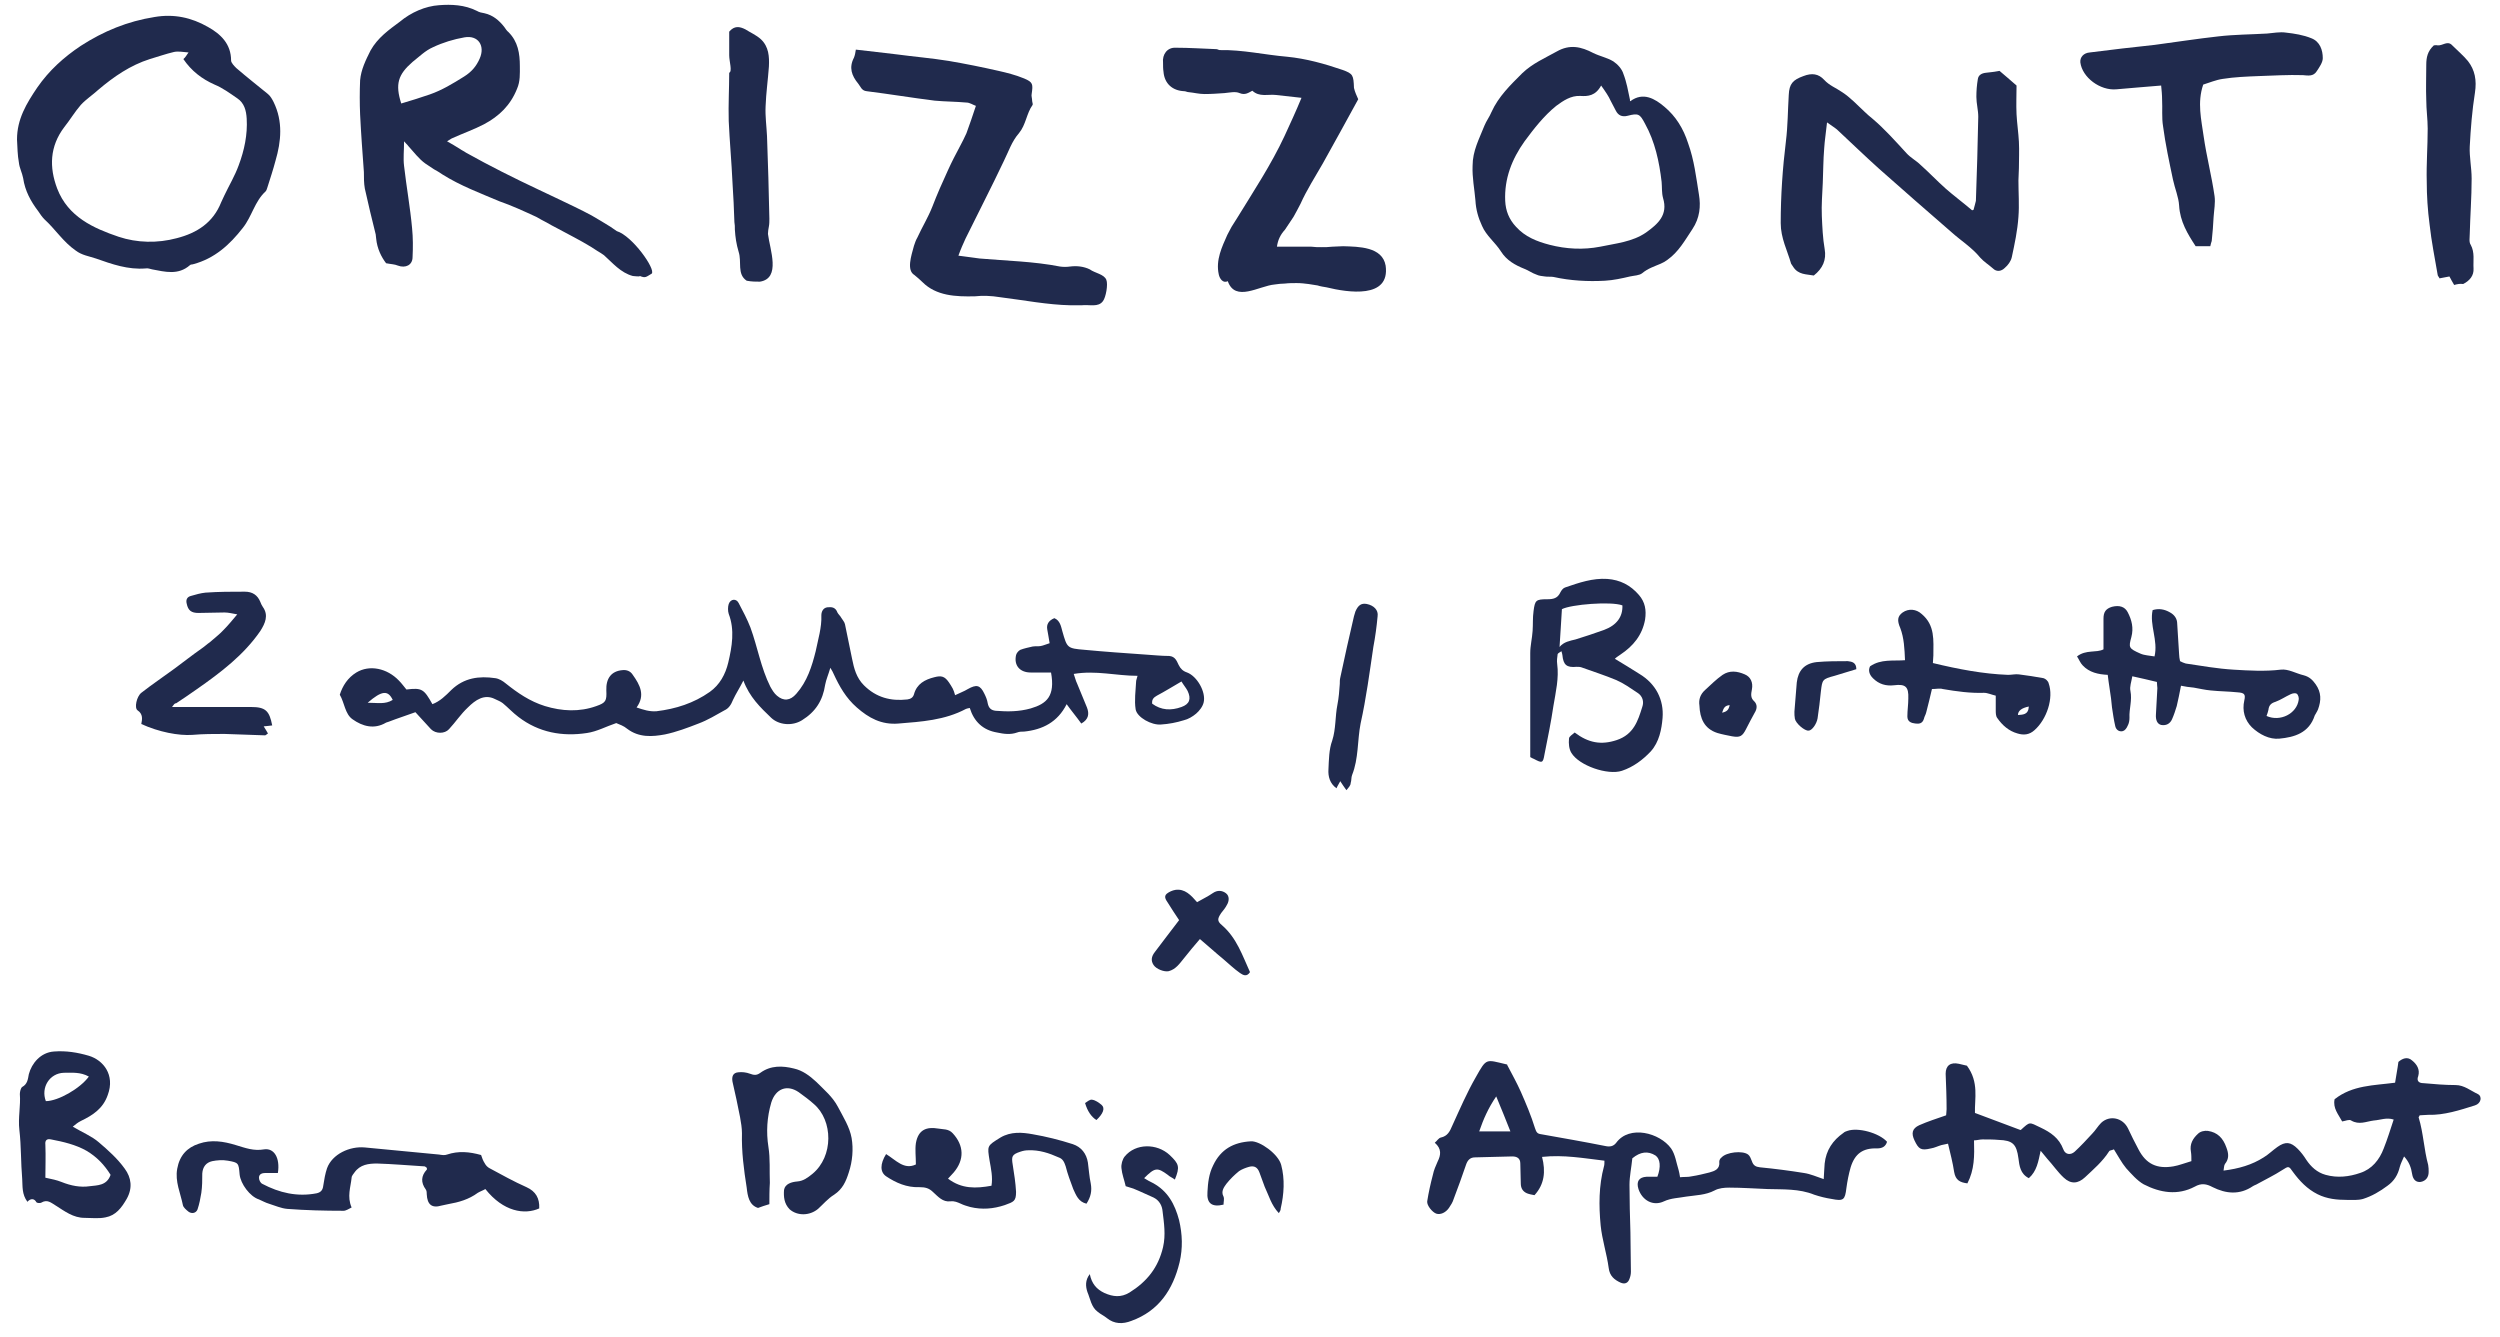 <?xml version="1.0" encoding="utf-8"?>
<!-- Generator: Adobe Illustrator 25.4.0, SVG Export Plug-In . SVG Version: 6.00 Build 0)  -->
<svg version="1.1" id="Layer_1" xmlns="http://www.w3.org/2000/svg" xmlns:xlink="http://www.w3.org/1999/xlink" x="0px" y="0px"
	 viewBox="0 0 529 283" style="enable-background:new 0 0 529 283;" xml:space="preserve">
<style type="text/css">
	.st0{fill:#202A4D;}
</style>
<g>
	<path class="st0" d="M87.9,150.7c-1.9,0.7-3.8,1.3-5.6,2c-0.2,0.1-0.4,0.1-0.6,0.2c-2.5,1.5-5,0.8-7.1-0.7
		c-1.6-1.1-1.7-3.5-2.7-5.2c0.6-1.9,1.7-3.6,3.5-4.7c2.8-1.7,6.5-0.9,9,1.7c0.6,0.6,1.1,1.3,1.6,1.9c3.3-0.4,3.7-0.1,5.5,3.1
		c1.6-0.6,2.8-1.8,4-3c2.7-2.6,5.9-3,9.3-2.5c0.8,0.1,1.6,0.6,2.2,1.1c2.5,2,5.1,3.8,8.3,4.8c3.6,1.1,7.3,1.3,10.9,0
		c2-0.7,2.2-1.1,2.1-3.3c-0.1-2.6,1.1-4.1,3.4-4.3c0.9-0.1,1.7,0.2,2.2,1c1.5,2.1,2.7,4.3,0.8,6.9c1.5,0.5,2.7,0.9,4.2,0.8
		c4.1-0.5,7.9-1.7,11.3-4.1c2.1-1.5,3.3-3.7,3.9-6.2c0.8-3.4,1.4-6.9,0.1-10.3c-0.2-0.6-0.2-1.5,0-2.1c0.4-1.1,1.6-1.2,2.1-0.2
		c0.9,1.7,1.8,3.4,2.5,5.2c1.5,4.1,2.2,8.5,4.2,12.5c0.4,0.7,0.8,1.4,1.4,1.9c1.4,1.2,2.8,1.1,4.1-0.4c2.3-2.6,3.3-5.8,4.1-9
		c0.5-2.5,1.3-5,1.2-7.6c0-0.8,0.4-1.6,1.3-1.7c0.9-0.1,1.7,0,2.1,1.1c0.2,0.4,0.6,0.7,0.8,1.1c0.3,0.5,0.7,0.9,0.8,1.4
		c0.5,2.4,1,4.9,1.5,7.3c0.4,2,0.9,4,2.5,5.6c2.6,2.6,5.7,3.4,9.2,3c0.7-0.1,1.2-0.4,1.4-1.1c0.6-2.2,2.3-3.1,4.3-3.6
		c1.5-0.4,2.2-0.2,3.1,1.1c0.3,0.4,0.5,0.8,0.8,1.3c0.2,0.4,0.3,0.7,0.5,1.4c1-0.5,1.9-0.8,2.7-1.3c1.8-1,2.6-0.9,3.5,1
		c0.3,0.6,0.6,1.3,0.7,2c0.2,1,0.7,1.5,1.7,1.6c2.5,0.2,4.9,0.2,7.4-0.5c3.4-1,5.2-2.6,4.3-7.6c-1.4,0-2.9,0-4.3,0
		c-2.3,0-3.6-1.5-3.1-3.7c0.1-0.4,0.5-0.9,0.9-1.1c0.8-0.3,1.7-0.5,2.6-0.7c0.6-0.1,1.1,0,1.7-0.1c0.6-0.1,1.2-0.4,1.9-0.6
		c-0.2-1-0.3-2-0.5-2.9c-0.2-1.1,0.3-1.9,1.5-2.4c1.2,0.5,1.4,1.7,1.7,2.8c1,3.5,1,3.6,4.7,3.9c4.2,0.4,8.5,0.7,12.8,1
		c1.7,0.1,3.4,0.3,5.1,0.3c1.3,0.1,1.6,1.1,2,1.9c0.4,0.8,0.9,1.3,1.8,1.6c2.1,0.8,4,4.1,3.5,6.3c-0.2,0.9-0.9,1.8-1.6,2.4
		c-0.7,0.6-1.7,1.2-2.6,1.4c-1.6,0.5-3.2,0.8-4.8,0.9c-2,0.2-5.1-1.5-5.4-3.2c-0.3-1.9,0-3.9,0.1-5.9c0-0.3,0.2-0.7,0.3-1.2
		c-4.5,0-8.8-1.2-13.5-0.4c0.3,0.8,0.4,1.4,0.7,2c0.7,1.7,1.4,3.4,2.1,5.1c0.5,1.3,0.4,2.5-1.2,3.4c-1-1.4-2.1-2.7-3.1-4.1
		c-1.9,3.8-5.1,5.4-9,5.8c-0.5,0-1,0-1.5,0.2c-1.4,0.5-2.8,0.3-4.2,0c-3-0.5-4.9-2.3-5.8-5.2c-0.4,0.1-0.6,0.1-0.8,0.2
		c-4.5,2.4-9.4,2.7-14.3,3.1c-3.6,0.3-6.3-1.2-8.8-3.4c-2.3-2-3.7-4.5-4.9-7.1c-0.1-0.3-0.3-0.6-0.7-1.3c-0.4,1.4-0.9,2.5-1.1,3.6
		c-0.5,3.3-2,5.7-4.9,7.5c-2.1,1.3-4.9,1-6.5-0.5c-2.3-2.2-4.6-4.4-5.9-7.9c-0.8,1.6-1.6,2.8-2.2,4.1c-0.4,1-0.9,1.8-1.8,2.2
		c-1.8,1-3.6,2.1-5.5,2.8c-2.3,0.9-4.7,1.8-7.1,2.3c-2.7,0.5-5.5,0.7-8-1.2c-0.7-0.6-1.6-0.9-2.3-1.2c-2.1,0.7-4.1,1.8-6.2,2.1
		c-5.2,0.8-10.2-0.1-14.5-3.4c-1.2-0.9-2.2-2-3.3-2.9c-0.5-0.4-1.1-0.6-1.7-0.9c-2.2-1.1-4.1,0.2-5.7,1.8c-1.5,1.4-2.6,3.1-4,4.6
		c-0.9,1-2.8,1-3.8,0C90.3,153.3,89.1,152,87.9,150.7L87.9,150.7z M250,144.2c-1.9,1.1-3.5,2.1-5.2,3c-0.7,0.4-1.1,0.8-1,1.7
		c1.9,1.4,4,1.5,6.2,0.7c1.7-0.6,2.1-1.7,1.3-3.4C251,145.6,250.4,144.9,250,144.2z M77.8,148.7c2.1,0,3.7,0.4,5.3-0.6
		C82.1,146,80.8,146.1,77.8,148.7z"/>
	<path class="st0" d="M417.9,235.5c3.5,1.3,6.4,2.4,9.6,3.6c-0.1,0,0,0,0.1,0c2-1.8,1.7-1.7,4.2-0.5c2.1,1,3.9,2.2,4.8,4.6
		c0.4,1.1,1.5,1.3,2.4,0.5c1.3-1.2,2.5-2.5,3.7-3.8c0.7-0.7,1.2-1.6,1.9-2.3c1.8-1.7,4.6-1.1,5.7,1.2c0.7,1.5,1.4,2.9,2.2,4.4
		c1.6,3.1,3.9,4.2,7.4,3.6c1.2-0.2,2.4-0.7,3.8-1.1c0-0.7,0-1.4-0.1-2c-0.3-1.6,0.4-2.8,1.5-3.8c0.5-0.5,1.4-0.7,2.1-0.6
		c2,0.3,3.2,1.5,3.9,3.5c0.5,1.3,0.6,2.4-0.3,3.5c-0.2,0.3-0.2,0.8-0.3,1.4c3.2-0.4,6-1.2,8.5-2.8c1-0.6,1.9-1.5,2.9-2.2
		c1.7-1.2,2.8-1.1,4.3,0.4c0.7,0.7,1.3,1.5,1.8,2.3c1,1.5,2.3,2.7,4.1,3.2c2.5,0.7,5,0.4,7.3-0.4c2.5-0.8,4.1-2.8,5-5.2
		c0.8-2,1.4-4,2.1-6.1c-1.5-0.5-2.8,0.1-4.2,0.2c-1.6,0.2-3.1,1-4.8,0c-0.4-0.3-1.2,0.1-1.9,0.2c-0.8-1.5-2-2.8-1.6-4.7
		c3.8-3,8.3-2.9,12.8-3.5c0.2-1.4,0.5-2.8,0.7-4.4c0.8-0.7,1.9-1.2,2.9-0.3c1,0.8,1.7,1.9,1.3,3.3c-0.4,1,0.1,1.5,1.1,1.5
		c2.3,0.2,4.5,0.4,6.8,0.4c1.8,0,3.2,1.2,4.7,1.9c1,0.5,0.7,2-0.6,2.4c-3.2,1-6.5,2.1-9.9,2c-0.6,0-1.3,0.1-1.8,0.1
		c-0.1,0.3-0.3,0.4-0.2,0.5c1,3.3,1.1,6.7,2,10c0.1,0.5,0.1,1,0.1,1.5c0,1.1-0.6,1.9-1.7,2.1c-0.9,0.1-1.6-0.4-1.8-1.7
		c-0.2-1.3-0.6-2.5-1.7-3.7c-0.4,0.9-0.7,1.5-0.9,2.2c-0.4,1.7-1.2,3-2.6,4c-1.6,1.2-3.3,2.2-5.2,2.8c-1.1,0.3-2.2,0.2-3.4,0.2
		c-2.1,0-4.2-0.2-6.2-1.2c-2.2-1.1-3.8-2.8-5.2-4.7c-0.9-1.3-0.9-1.3-2.3-0.4c-1.7,1.1-3.4,1.9-5.2,2.9c-0.3,0.2-0.7,0.3-1,0.5
		c-2.8,1.9-5.7,1.6-8.5,0.2c-1.3-0.7-2.4-0.9-3.8-0.1c-3.6,1.9-7.3,1.3-10.8-0.5c-1.4-0.8-2.6-2.2-3.7-3.4c-1-1.2-1.7-2.6-2.6-4
		c-0.4,0.2-0.9,0.2-1,0.4c-1.4,2.2-3.3,3.8-5.1,5.5c-1.5,1.4-3,1.5-4.5,0.1c-1.3-1.2-2.3-2.7-3.5-4c-0.4-0.5-0.8-1-1.4-1.7
		c-0.5,2.3-0.8,4.3-2.5,5.8c-1.8-0.9-2-2.6-2.2-4.2c-0.4-3-1.2-3.8-4.2-3.9c-1.1-0.1-2.3-0.1-3.4-0.1c-0.6,0-1.2,0.2-1.8,0.2
		c0.1,3.3,0.1,6.2-1.4,9.1c-1.6-0.2-2.5-0.7-2.8-2.4c-0.3-2-0.8-3.9-1.3-6c-0.5,0.1-1,0.2-1.4,0.3c-0.7,0.2-1.5,0.6-2.2,0.7
		c-2.1,0.5-2.6,0.2-3.5-1.7c-0.7-1.5-0.5-2.5,1-3.2c1.8-0.8,3.7-1.4,5.7-2.1c0-0.3,0.1-0.8,0.1-1.3c0-2.5-0.1-5-0.2-7.5
		c0-1.7,1-2.5,2.8-2.1c0.7,0.2,1.4,0.3,1.7,0.4C418.8,229,417.8,232.5,417.9,235.5L417.9,235.5z"/>
	<path class="st0" d="M345.4,245.1c-0.2,2-0.6,3.8-0.6,5.6c0,3.4,0.1,6.7,0.2,10.1c0,2.8,0.1,5.6,0.1,8.3c0,0.5-0.1,1-0.3,1.5
		c-0.3,0.9-1,1.2-1.9,0.8c-1.3-0.6-2.3-1.4-2.5-3.1c-0.4-3-1.4-6-1.7-9c-0.4-4.2-0.4-8.4,0.7-12.5c0.1-0.3,0.1-0.7,0.1-1.2
		c-4.3-0.5-8.6-1.3-13.2-0.8c0.8,3.1,0.5,5.8-1.6,8.1c-0.5-0.1-1.1-0.2-1.6-0.4c-0.9-0.4-1.3-1.1-1.3-2.1c0-1.4-0.1-2.8-0.1-4.2
		c0-1.1-0.7-1.5-1.7-1.5c-2.6,0.1-5.3,0.1-7.9,0.2c-1.1,0-1.6,0.7-1.9,1.6c-0.8,2.4-1.7,4.8-2.6,7.2c-0.2,0.7-0.6,1.3-1,1.9
		c-0.7,1-1.8,1.5-2.7,1.2c-0.8-0.3-2-1.7-1.9-2.6c0.3-1.9,0.7-3.7,1.2-5.6c0.2-1,0.6-1.9,1-2.8c0.7-1.4,0.9-2.7-0.6-4
		c0.5-0.4,0.8-1,1.3-1.1c1.4-0.3,1.9-1.3,2.4-2.5c1.6-3.5,3.1-7,5-10.3c2.3-4.1,2.1-3.7,6.4-2.7c0.2,0,0.4,0.2,0.2,0.1
		c1.1,2.1,2.1,3.9,2.9,5.7c1.1,2.5,2.2,5.1,3,7.7c0.3,0.9,0.5,1.2,1.3,1.3c4.5,0.8,9.1,1.6,13.6,2.5c0.9,0.2,1.7,0.1,2.3-0.7
		c2.8-3.8,9.2-2.1,11.6,1.2c0.9,1.3,1.1,3,1.6,4.6c0.1,0.4,0.2,0.8,0.3,1.5c0.9-0.1,1.7,0,2.5-0.2c1.3-0.2,2.5-0.5,3.7-0.8
		c1.1-0.3,2.3-0.7,2.1-2.3c0-0.3,0.2-0.7,0.5-0.9c1-1.1,4.4-1.5,5.6-0.6c0.4,0.3,0.6,0.9,0.8,1.4c0.3,0.9,0.8,1.2,1.7,1.3
		c3.1,0.3,6.2,0.7,9.3,1.2c1.4,0.2,2.7,0.8,4.2,1.3c0.1-1.3,0.1-2.3,0.2-3.3c0.3-2.8,1.7-4.9,4-6.5c0.2-0.2,0.5-0.3,0.8-0.4
		c2.2-0.8,6.7,0.4,8.4,2.3c-0.3,1-1,1.4-2.1,1.4c-3-0.1-4.7,1.1-5.6,4c-0.4,1.4-0.7,2.9-0.9,4.4c-0.3,2.5-0.6,2.8-3.1,2.3
		c-1.3-0.2-2.5-0.5-3.7-0.9c-3.2-1.3-6.6-1.1-9.9-1.2c-2.7-0.1-5.4-0.3-8.1-0.3c-1,0-2.2,0.1-3.1,0.6c-1.9,1-4,1-6,1.3
		c-1.6,0.3-3.2,0.3-4.7,1c-2.3,1.1-4.6-0.2-5.4-2.6c-0.5-1.6,0.1-2.5,1.7-2.6c0.8,0,1.6,0,2.3,0c0.8-2.1,0.6-3.8-0.4-4.5
		C348.7,243.5,347.1,243.7,345.4,245.1L345.4,245.1z M316.6,232c-1.7,2.5-2.7,4.8-3.6,7.4h6.6C318.6,236.9,317.7,234.6,316.6,232
		L316.6,232z"/>
	<path class="st0" d="M323.8,160.2c0-7.5,0-14.7,0-22c0-1.6,0.4-3.1,0.5-4.7c0.1-1.4,0-2.8,0.2-4.2c0.3-2.3,0.5-2.5,2.9-2.5
		c1.3,0,2.2-0.2,2.8-1.5c0.2-0.4,0.6-0.9,1-1c2.9-1,5.8-2,8.9-1.8c2.7,0.2,4.9,1.3,6.7,3.4c1.3,1.5,1.6,3.2,1.3,5.2
		c-0.6,3.3-2.5,5.6-5.2,7.4c-0.4,0.3-0.8,0.5-1.2,0.9c1.8,1.1,3.5,2.1,5.2,3.2c3.5,2.1,5.2,5.5,4.9,9.3c-0.2,2.4-0.7,5.1-2.5,7.1
		c-1.7,1.8-3.7,3.3-6.1,4.1c-3,1-9.1-1.1-10.7-3.8c-0.5-0.8-0.6-2-0.5-3c0-0.5,0.8-0.9,1.2-1.3c2.9,2.2,5.6,2.7,8.9,1.6
		c3.6-1.2,4.5-4.1,5.4-7c0.4-1.1,0.1-2.3-1-3c-1.5-1-2.9-2-4.5-2.7c-2.4-1-4.9-1.8-7.4-2.7c-0.3-0.1-0.7-0.1-1-0.1
		c-2.1,0.2-2.8-0.4-3-2.5c0-0.2-0.1-0.4-0.2-0.8c-0.3,0.2-0.7,0.4-0.8,0.6c-0.1,0.7-0.2,1.4-0.1,2.1c0.4,3-0.3,5.9-0.8,8.9
		c-0.5,3.4-1.2,6.8-1.9,10.3c-0.3,1.8-0.5,1.8-2.2,0.9C324.4,160.5,324.1,160.4,323.8,160.2L323.8,160.2z M343.3,128.1
		c-2.4-0.9-10.9-0.2-12.8,0.8c-0.2,2.8-0.3,5.4-0.5,8c0.9-1.1,2.2-1.3,3.4-1.6c2-0.6,4-1.3,6-2C342.1,132.3,343.4,130.5,343.3,128.1
		L343.3,128.1z"/>
	<path class="st0" d="M461.5,145.1c-0.3,1.6-0.6,3-0.9,4.3c-0.3,1-0.6,1.9-1,2.8c-0.4,0.9-1.2,1.4-2.3,1.2c-0.8-0.2-1.2-1-1.1-2.3
		c0.1-1.8,0.2-3.7,0.3-5.5c0-0.4-0.1-0.7-0.1-1.3c-1.7-0.4-3.3-0.8-5.2-1.2c-0.2,1.2-0.6,2.2-0.4,3.1c0.4,2-0.3,3.8-0.2,5.7
		c0,0.5-0.1,1.2-0.4,1.7c-0.2,0.5-0.6,1-1,1.1c-0.7,0.2-1.4-0.2-1.6-1c-0.3-1.3-0.5-2.6-0.7-4c-0.1-0.6-0.1-1.3-0.2-1.9
		c-0.2-1.6-0.5-3.2-0.7-5c-2-0.1-3.9-0.5-5.3-2c-0.5-0.5-0.8-1.3-1.2-1.9c1.9-1.5,4.1-0.7,5.6-1.5c0-2.3,0-4.4,0-6.5
		c0-1.4,0.5-2.1,1.8-2.5c1.6-0.4,2.7,0,3.3,1.1c0.9,1.7,1.3,3.4,0.8,5.3c-0.6,2.2-0.6,2.4,1.9,3.5c0.9,0.4,1.9,0.4,3,0.6
		c0.8-3.4-1.1-6.6-0.4-9.8c1.3-0.4,2.5-0.2,3.7,0.5c0.9,0.5,1.5,1.3,1.5,2.4c0.1,2.1,0.3,4.3,0.4,6.4c0,0.5,0.1,1,0.2,1.5
		c0.4,0.2,0.8,0.4,1.2,0.5c3.4,0.5,6.7,1.1,10.1,1.3c3.3,0.2,6.7,0.4,10,0c1.6-0.2,3.2,0.8,4.9,1.2c1.1,0.3,1.8,0.9,2.5,1.9
		c1.2,1.7,1.2,3.4,0.5,5.3c-0.2,0.5-0.5,0.9-0.7,1.3c-1.2,3.7-4.3,4.6-7.5,4.9c-2.1,0.2-4.2-0.9-5.8-2.4c-1.5-1.5-2.1-3.5-1.6-5.7
		c0.3-1.3,0-1.6-1.4-1.7c-1.9-0.2-3.8-0.2-5.7-0.4c-1.2-0.1-2.4-0.4-3.6-0.6C463.2,145.4,462.4,145.3,461.5,145.1L461.5,145.1z
		 M479.6,151.5c2.9,1.3,6.4-0.5,6.8-3.4c0.1-0.4-0.1-1.1-0.4-1.3c-0.3-0.2-0.9-0.1-1.3,0.1c-1.1,0.5-2.1,1.2-3.2,1.6
		c-1,0.3-1.4,0.8-1.5,1.7C479.9,150.6,479.8,151,479.6,151.5L479.6,151.5z"/>
	<path class="st0" d="M58.8,248.2c-0.9,0-1.7,0-2.6,0c-0.7,0-1.4,0.2-1.4,1c0,0.5,0.3,1.1,0.7,1.3c3.6,1.9,7.4,2.8,11.5,2
		c0.9-0.2,1.3-0.7,1.4-1.6c0.2-1.3,0.4-2.5,0.8-3.7c1.1-3,4.8-4.7,8-4.4c5.2,0.5,10.5,1,15.7,1.5c0.6,0.1,1.2,0.2,1.7,0
		c2.4-0.8,4.7-0.6,7.2,0.1c0.2,0.6,0.4,1.2,0.8,1.8c0.2,0.4,0.6,0.8,1,1c2.6,1.4,5.1,2.8,7.8,4c2,0.9,2.8,2.4,2.7,4.5
		c-3.1,1.4-7.6,0.7-11.4-4.1c-0.5,0.3-1.1,0.5-1.6,0.8c-1.9,1.4-4,2-6.3,2.4c-0.5,0.1-1,0.2-1.4,0.3c-2,0.6-3-0.2-3.1-2.4
		c0-0.3,0-0.7-0.2-1c-1.1-1.5-1-2.9,0.2-4.2c0.1-0.1,0-0.3,0-0.4c-0.2-0.1-0.3-0.3-0.5-0.3c-3.3-0.2-6.7-0.5-10-0.6
		c-1.8,0-3.6,0.2-4.8,1.9c-0.2,0.3-0.6,0.7-0.6,1.1c-0.2,2-1,4,0,6.3c-0.6,0.3-1.2,0.7-1.7,0.7c-4,0-8-0.1-11.9-0.4
		c-1.3-0.1-2.6-0.7-3.9-1.1c-0.7-0.2-1.4-0.6-2.1-0.9c-1.9-0.6-3.9-3.3-4.1-5.3c-0.2-2.4-0.2-2.5-2.5-2.9c-1.1-0.2-2.3-0.1-3.3,0.1
		c-1.3,0.3-2,1.2-2.1,2.6c0,1.4,0,2.7-0.2,4.1c-0.2,1.2-0.4,2.3-0.8,3.5c-0.3,0.8-1.2,1-1.9,0.5c-0.5-0.4-1.1-0.9-1.2-1.4
		c-0.5-2.5-1.7-5-1.2-7.7c0.5-2.8,2.1-4.5,4.6-5.3c2.6-0.9,5.2-0.5,7.8,0.3c2,0.6,3.8,1.3,6,0.9C58,242.9,59.3,245,58.8,248.2
		L58.8,248.2z"/>
	<path class="st0" d="M5.8,254.3c-1.2-1.6-1-3.3-1.1-4.8c-0.3-3.5-0.2-7-0.6-10.4c-0.3-2.6,0.3-5.1,0.1-7.6c0-0.5,0.2-1.3,0.5-1.5
		c1.1-0.6,1.2-1.6,1.4-2.7c0.6-2.3,2.5-4.6,5.3-4.8c2.6-0.2,5,0.2,7.4,0.9c3,0.9,5.6,4,4,8.3c-1,2.9-3.2,4.3-5.7,5.5
		c-0.6,0.3-1.1,0.7-1.7,1.2c2,1.2,4,2,5.5,3.3c2,1.7,4,3.5,5.5,5.6c1.4,1.9,1.7,4.1,0.4,6.4c-1.1,1.9-2.3,3.5-4.5,3.9
		c-1.4,0.3-2.9,0.1-4.4,0.1c-2.4,0-4.2-1.4-6.1-2.6c-1-0.6-1.8-1.4-3.1-0.6c-0.2,0.1-0.8,0.1-1-0.1C7.3,253.6,6.5,253.5,5.8,254.3
		L5.8,254.3z M23.4,248.6c-1.3-2.1-2.9-3.8-5.1-5.1c-2.3-1.3-4.9-1.9-7.5-2.4c-0.9-0.2-1.3,0.2-1.2,1.1c0.1,2.5,0,4.9,0,7
		c1.4,0.3,2.4,0.5,3.4,0.9c2,0.8,4,1.2,6,0.9C20.6,250.8,22.6,250.9,23.4,248.6L23.4,248.6z M18.8,227.8c-1.8-1-3.6-0.8-5.3-0.8
		c-3,0.1-4.9,3.1-3.8,6C12.3,233,17,230.3,18.8,227.8L18.8,227.8z"/>
	<path class="st0" d="M36.4,149.6c1.2,0,2.1,0,3,0c4.6,0,9.1,0,13.7,0c3.1,0,3.9,0.8,4.5,3.9c-0.5,0.1-1.1,0.1-1.8,0.2
		c0.4,0.6,0.6,1,0.9,1.5c-0.3,0.2-0.5,0.4-0.6,0.4c-2.9-0.1-5.8-0.2-8.6-0.3c-2.3,0-4.5,0-6.8,0.2c-2.9,0.2-7.1-0.6-10.8-2.3
		c0.2-1,0.4-2.1-0.8-2.9c-0.7-0.5-0.2-2.9,0.8-3.7c2.3-1.8,4.7-3.4,7-5.1c1.9-1.4,3.8-2.9,5.8-4.3c0.6-0.4,1.1-0.9,1.7-1.3
		c1-0.9,2.1-1.7,3-2.7c0.9-0.9,1.7-1.9,2.8-3.2c-1.1-0.2-1.9-0.4-2.7-0.4c-1.8,0-3.7,0.1-5.5,0.1c-1.5,0-2.2-0.5-2.5-2
		c-0.2-0.8,0.1-1.4,0.9-1.6c1-0.3,2.1-0.6,3.1-0.7c2.8-0.2,5.5-0.2,8.3-0.2c1.6,0,2.7,0.7,3.3,2.2c0.1,0.3,0.3,0.7,0.5,1
		c1.3,1.8,0.5,3.5-0.5,5.1c-3.5,5.1-8.4,8.8-13.4,12.3c-1.4,1-2.9,2-4.4,3C36.9,148.8,36.8,149.1,36.4,149.6L36.4,149.6z"/>
	<path class="st0" d="M162.8,254.8c-1,0.3-1.6,0.5-2.4,0.8c-1.9-0.6-2.2-2.5-2.4-4.3c-0.6-3.8-1.1-7.6-1-11.5c0-1.1-0.2-2.3-0.4-3.4
		c-0.5-2.5-1-5-1.6-7.5c-0.2-1.1,0.1-1.9,1.2-2c0.8-0.1,1.7,0,2.5,0.3c0.8,0.3,1.4,0.4,2.2-0.2c2.2-1.6,4.7-1.5,7.1-0.9
		c1.8,0.4,3.3,1.5,4.7,2.8c1.7,1.7,3.5,3.2,4.6,5.3c1.1,2.1,2.5,4.3,2.9,6.6c0.4,2.3,0.2,4.9-0.6,7.3c-0.6,1.9-1.3,3.5-3.1,4.7
		c-1.3,0.8-2.3,2-3.4,3c-1.8,1.5-4.4,1.5-6,0.1c-1.2-1.2-1.3-2.7-1.2-4.1c0.2-1.3,1.6-1.7,2.8-1.8c1.3-0.1,2.2-0.8,3.2-1.6
		c4.5-3.7,4.4-11.3,0.3-14.8c-1-0.9-2.1-1.7-3.2-2.5c-2.5-1.7-4.9-0.7-5.8,2.2c-0.9,3.1-1.1,6.2-0.6,9.4c0.4,2.5,0.2,5.1,0.3,7.6
		C162.8,251.8,162.8,253.4,162.8,254.8L162.8,254.8z"/>
	<path class="st0" d="M408.8,145.8c-0.4,1.8-0.8,3.3-1.2,4.9c-0.1,0.5-0.4,0.9-0.5,1.4c-0.3,1-1,1.1-1.8,1c-0.9-0.1-1.7-0.4-1.7-1.5
		c0-1.3,0.2-2.5,0.2-3.8c0.1-2.5-0.6-3.1-3-2.8c-1.7,0.2-3.2-0.2-4.5-1.5c-0.8-0.8-1-1.7-0.6-2.5c2.3-1.6,4.9-1.1,7.4-1.3
		c-0.1-2.4-0.2-4.7-1-6.8c-0.7-1.6-0.6-2.5,0.5-3.3c1.3-0.9,2.9-0.7,4,0.3c2.9,2.4,2.5,5.6,2.5,8.8c0,0.5-0.1,1.1-0.1,1.6
		c5.4,1.3,10.6,2.3,15.9,2.5c0.8,0,1.6-0.2,2.3-0.1c1.7,0.2,3.5,0.5,5.2,0.8c0.4,0.1,1,0.6,1.1,1.1c1.1,3.1-0.4,7.6-3,9.9
		c-1.1,1-2.3,1.1-3.6,0.7c-1.8-0.5-3.2-1.7-4.3-3.3c-0.3-0.4-0.3-1.1-0.3-1.6c0-1,0-2,0-3.1c-0.9-0.2-1.7-0.6-2.5-0.6
		c-2.9,0.1-5.8-0.3-8.7-0.8C410.5,145.6,409.7,145.8,408.8,145.8L408.8,145.8z M429.3,149.5c-1.5,0.3-2.3,0.9-2.3,1.8
		C428,151.2,429.2,151.3,429.3,149.5z"/>
	<path class="st0" d="M193.8,246.4c0-1.7-0.2-3.1,0-4.5c0.5-2.9,2.3-3.5,4.7-3.1c1,0.2,2.2,0,3.1,1c2.4,2.6,2.5,5.6,0.2,8.3
		c-0.4,0.4-0.7,0.8-1.2,1.3c2.9,2.2,5.9,2.1,9.2,1.5c0.3-1.8-0.1-3.6-0.4-5.3c-0.5-3.2-0.6-3.1,2.3-4.9c2.2-1.3,4.6-1.1,6.8-0.7
		c2.9,0.5,5.7,1.2,8.5,2.1c1.8,0.6,2.9,2,3.2,3.9c0.2,1.5,0.3,3,0.6,4.4c0.3,1.6,0,2.9-0.9,4.3c-1.7-0.4-2.2-1.8-2.8-3.1
		c-0.6-1.6-1.2-3.2-1.6-4.8c-0.3-0.9-0.6-1.6-1.5-1.9c-2-0.9-4.1-1.6-6.4-1.5c-0.6,0-1.1,0.1-1.7,0.3c-1.8,0.6-1.9,1-1.6,2.8
		c0.3,1.9,0.6,3.8,0.7,5.7c0,2-0.5,2.1-2.4,2.8c-2.4,0.8-4.8,1-7.3,0.4c-0.7-0.2-1.4-0.4-2-0.7c-0.7-0.3-1.3-0.6-2.2-0.5
		c-1.6,0.2-2.6-1-3.6-1.9c-0.9-0.9-1.7-1.1-3-1.1c-2.6,0.1-4.9-0.9-7-2.3c-1.3-0.9-1.3-2.6,0-4.7
		C189.6,245.5,191.3,247.6,193.8,246.4L193.8,246.4z"/>
	<path class="st0" d="M230.6,269.6c0.4,2,1.4,3.2,3.1,4c1.8,0.8,3.5,1,5.3-0.1c3.7-2.3,6.1-5.3,7.1-9.6c0.6-2.6,0.2-5.1-0.1-7.6
		c-0.1-1.2-0.7-2.3-1.9-2.9c-1.4-0.6-2.8-1.3-4.3-1.9c-0.5-0.2-1.1-0.3-1.6-0.5c-0.3-1.3-0.8-2.6-0.9-3.8c-0.1-0.8,0.2-1.9,0.7-2.5
		c2.3-2.8,6.8-2.8,9.5-0.3c2,1.9,2.2,2.5,1.1,5.2c-0.5-0.4-1.1-0.6-1.5-1c-2.2-1.6-2.7-1.6-5,0.7c0.6,0.4,1.2,0.7,1.8,1
		c3.2,1.7,4.7,4.5,5.6,7.9c0.7,3,0.8,5.9,0.1,8.9c-1.4,5.8-4.4,10.3-10.2,12.4c-1.8,0.7-3.6,0.7-5.2-0.6c-0.6-0.5-1.3-0.8-1.9-1.3
		c-1.4-1-1.6-2.8-2.2-4.2C229.7,272.2,229.6,270.9,230.6,269.6L230.6,269.6z"/>
	<path class="st0" d="M284.9,167.2c-0.6-0.8-0.9-1.3-1.3-1.9c-0.3,0.6-0.6,1-0.8,1.5c-1.4-1-1.8-2.5-1.7-4c0.1-2,0.1-4.2,0.8-6.1
		c0.8-2.5,0.6-5.1,1.1-7.6c0.3-1.5,0.4-3,0.5-4.4c0-0.4,0-0.9,0.1-1.3c0.9-4.3,1.9-8.7,2.9-13c0.1-0.3,0.2-0.7,0.3-1
		c0.6-1.4,1.3-1.8,2.4-1.6c1.5,0.3,2.5,1.3,2.3,2.6c-0.2,2.2-0.5,4.4-0.9,6.5c-0.8,5.4-1.5,10.8-2.7,16.2c-0.7,3.6-0.4,7.4-1.8,10.9
		c-0.2,0.5-0.1,1.1-0.3,1.7C285.8,166.2,285.4,166.6,284.9,167.2L284.9,167.2z"/>
	<path class="st0" d="M253.3,190.9c1.2-0.7,2.3-1.2,3.3-1.9c1-0.7,2-0.6,2.8,0c0.8,0.6,0.7,1.7,0.2,2.5c-0.3,0.6-0.8,1.2-1.2,1.7
		c-0.8,1.2-0.9,1.7,0.2,2.6c3.1,2.7,4.3,6.4,5.9,9.9c-0.7,1.1-1.5,0.6-2.1,0.2c-1.3-0.9-2.4-2-3.6-3c-1.6-1.3-3.1-2.7-4.9-4.2
		c-1.2,1.4-2.3,2.7-3.4,4.1c-0.9,1.1-1.7,2.3-3.2,2.7c-0.9,0.2-2.6-0.4-3.2-1.3c-0.6-0.9-0.5-1.8,0.3-2.8c1.7-2.2,3.3-4.4,5.1-6.7
		c-0.8-1.2-1.6-2.4-2.4-3.7c-0.4-0.6-0.9-1.3-0.2-1.9c0.5-0.4,1.2-0.7,1.8-0.8C250.7,188,252,189.4,253.3,190.9z"/>
	<path class="st0" d="M359.6,149.3c-0.2-1.3,0.2-2.4,1.2-3.3c1.2-1.1,2.4-2.3,3.7-3.2c1.5-1,3.1-0.8,4.7-0.1
		c1.2,0.5,1.8,1.7,1.5,3.2c-0.2,1-0.3,1.8,0.5,2.5c0.7,0.7,0.6,1.6,0.1,2.4c-0.6,1.1-1.2,2.2-1.8,3.4c-0.8,1.6-1.3,1.9-3,1.6
		c-1-0.2-2.1-0.4-3.1-0.7C360.6,154.2,359.7,152,359.6,149.3L359.6,149.3z M366,149.2c-1.1,0.1-1.3,0.7-1.6,1.6
		C365.4,150.6,365.8,150.2,366,149.2z"/>
	<path class="st0" d="M270.6,256.7c-1.6-1.7-2.1-3.7-3-5.6c-0.4-1-0.7-2-1.1-3c-0.4-1.1-1.1-1.5-2.2-1.2c-0.7,0.2-1.5,0.5-2.1,0.9
		c-1,0.8-1.9,1.7-2.7,2.7c-0.5,0.7-1.2,1.6-0.6,2.7c0.2,0.5,0,1.1,0,1.7c-2.5,0.6-3.6-0.3-3.4-2.7c0.1-1.9,0.3-3.8,1.2-5.6
		c1.6-3.4,4.3-4.9,8-5.1c1.9-0.1,5.8,2.7,6.4,5c0.8,3,0.6,6.2-0.1,9.2C271,256.2,270.8,256.3,270.6,256.7L270.6,256.7z"/>
	<path class="st0" d="M392.8,141.6c-1.5,0.5-3.1,0.9-4.6,1.4c-2.6,0.7-2.6,0.8-2.9,3.3c-0.2,1.9-0.4,3.8-0.7,5.7
		c-0.2,1.2-1.2,2.6-1.9,2.6c-0.8,0.1-2.7-1.5-2.9-2.5c-0.1-0.5-0.1-1-0.1-1.5c0.2-2.1,0.3-4.1,0.5-6.2c0.3-2.5,1.6-4,4.2-4.3
		c2.2-0.2,4.4-0.2,6.6-0.2C391.9,140,392.8,140.2,392.8,141.6L392.8,141.6z"/>
	<path class="st0" d="M232,237c-1.1-0.7-1.9-1.9-2.4-3.6c0.5-0.3,1-0.8,1.5-0.7c0.7,0.1,1.4,0.6,2,1.1
		C233.9,234.5,233.4,235.7,232,237L232,237z"/>
</g>
<g>
	<path class="st0" d="M94.6,29.9c0.9,0.5,1.9,1.1,2.7,1.6c0.4,0.3,0.9,0.5,1.3,0.8c5,2.8,10.2,5.4,15.3,7.8c0.6,0.3,1.3,0.6,1.9,0.9
		c0.6,0.3,1.3,0.6,1.9,0.9c2.5,1.2,5.1,2.4,7.5,3.7c1.4,0.8,2.7,1.6,4,2.4c0.4,0.3,0.9,0.6,1.3,0.9c3.3,1,8.3,8.1,7.4,9
		c-1.2,0.7-1.3,1-2.5,0.5c0,0.2-1.3,0-1.5,0c-2.6-0.7-4.3-2.8-6.1-4.4c-0.4-0.3-0.9-0.6-1.4-0.9c-0.5-0.3-0.9-0.6-1.4-0.9
		c-2.3-1.4-4.7-2.6-7.1-3.9c-0.8-0.4-1.5-0.8-2.2-1.2c-0.8-0.4-1.5-0.8-2.2-1.2c-2.6-1.2-5.2-2.4-7.8-3.3c-4-1.7-8.3-3.3-12.1-5.7
		c-0.6-0.4-1.2-0.8-1.8-1.1c-0.6-0.4-1.2-0.8-1.8-1.2c-1.4-1-2.4-2.4-3.6-3.7c-0.2-0.3-0.5-0.5-0.9-1c0,2-0.2,3.6,0,5.2
		c0.5,4.4,1.3,8.8,1.7,13.2c0.2,2,0.2,4.1,0.1,6.1c0,1.7-1.5,2.4-3.1,1.8c-0.7-0.3-1.5-0.3-2.5-0.5c-1-1.3-1.9-3.1-2.1-5.2
		c0-0.3-0.1-0.6-0.1-0.9c-0.8-3.2-1.6-6.5-2.3-9.7c-0.2-1.1-0.2-2.3-0.2-3.5c-0.3-4.1-0.6-8.1-0.8-12.2c-0.1-2.4-0.1-4.8,0-7.2
		c0.2-2.3,1.2-4.3,2.2-6.3c1.5-2.7,3.9-4.4,6.2-6.1C87,2.6,90,1.3,92.9,1.1c2.6-0.2,5.4-0.1,8,1.2c0.5,0.3,1,0.4,1.6,0.5
		c1.8,0.4,3.1,1.5,4.2,2.9c0.3,0.4,0.5,0.8,0.9,1.1c2,2,2.4,4.5,2.4,7.2c0,1.6,0.1,3.2-0.6,4.8c-1.4,3.5-3.8,5.8-7,7.5
		c-2.1,1.1-4.4,1.9-6.6,2.9C95.5,29.3,95.3,29.5,94.6,29.9L94.6,29.9z M84.9,21.9c2-0.6,4-1.2,6-1.9c2.6-0.9,4.9-2.3,7.3-3.8
		c1.6-1,2.6-2.2,3.3-3.8c1.2-2.7-0.3-5-3.2-4.5c-2.3,0.4-4.6,1.1-6.7,2.1c-1.6,0.7-2.9,2-4.3,3.1C84.2,15.8,83.6,17.8,84.9,21.9z"/>
	<path class="st0" d="M3.6,29.5c0-4.3,2-7.6,4.3-11c2.5-3.6,5.6-6.4,9.2-8.8c4.8-3.1,9.9-5.2,15.6-6.1c4.1-0.7,7.8,0.1,11.3,2.1
		c2.7,1.5,4.9,3.6,4.9,7.1c0,0.5,0.7,1.2,1.1,1.6c2.2,1.9,4.5,3.7,6.7,5.5c0.5,0.4,0.9,1.1,1.2,1.7c2,4.1,1.6,8.3,0.4,12.4
		c-0.5,1.9-1.1,3.7-1.7,5.6c-0.1,0.3-0.2,0.7-0.4,0.9c-2.3,2.1-2.9,5.3-4.8,7.7c-2.8,3.6-6,6.5-10.5,7.7c-0.2,0.1-0.5,0-0.7,0.2
		c-2.5,2.2-5.3,1.4-8,0.9c-0.5-0.1-0.9-0.3-1.4-0.2c-3.7,0.3-7.1-0.9-10.5-2.1c-1.5-0.5-3-0.7-4.3-1.7c-2.6-1.8-4.3-4.5-6.6-6.6
		c-0.5-0.5-0.9-1.1-1.3-1.7c-1.6-2.1-2.8-4.3-3.2-7c-0.2-1.1-0.8-2.2-0.9-3.3c-0.3-1.6-0.3-3.2-0.4-4.9H3.6z M39.9,11.1
		c-1.2-0.1-2.2-0.3-3.1-0.1c-1.7,0.4-3.4,1-5.1,1.5c-4.1,1.3-7.6,3.7-10.9,6.5c-1.2,1.1-2.6,2-3.7,3.2c-1.3,1.5-2.3,3.2-3.5,4.7
		c-3.1,4.1-3.2,8.5-1.5,13c2.3,6,7.7,8.4,13,10.2c3.9,1.3,8.2,1.4,12.3,0.3c4.3-1.1,7.7-3.3,9.4-7.6c0.2-0.5,0.5-1,0.7-1.5
		c1-2.1,2.2-4.1,3-6.3c1.2-3.2,1.9-6.5,1.7-9.9c-0.1-1.7-0.5-3.3-2-4.3c-1.6-1.1-3.1-2.2-4.8-2.9c-2.7-1.2-4.9-2.9-6.6-5.4
		C39.3,12.1,39.5,11.6,39.9,11.1L39.9,11.1z"/>
	<path class="st0" d="M287.4,21c-2.5,4.6-5,9.1-7.5,13.6c-1.6,2.8-3.4,5.6-4.7,8.5c-0.5,1-1,1.9-1.5,2.8c-0.6,0.9-1.2,1.8-1.8,2.7
		c-1,1.1-1.5,2.2-1.7,3.6c1.8,0,3.7,0,5.5,0c0.6,0,1.2,0,1.8,0c0.7,0.1,1.4,0.1,2.1,0.1c0.8,0,1.5,0,2.3-0.1c0.7,0,1.5-0.1,2.3-0.1
		c3.3,0.1,8.3,0.1,9,4.1c1,7.1-8,5.7-12.5,4.6c-0.6-0.1-1.3-0.2-1.9-0.4c-0.6-0.1-1.2-0.2-1.9-0.3c-0.8-0.1-1.6-0.2-2.5-0.2
		c-0.8,0-1.7,0-2.5,0.1c-0.7,0-1.5,0.1-2.2,0.2c-3.3,0.3-8.3,3.8-9.9-0.7c-1,0.5-1.7-0.5-1.9-1.4c-0.7-3.1,0.7-5.9,1.8-8.4
		c0.3-0.6,0.6-1.1,0.9-1.7c0.4-0.6,0.8-1.3,1.2-1.9c3.5-5.7,7.2-11.3,10-17.3c1.2-2.6,2.4-5.2,3.6-8.1c-1.9-0.2-3.6-0.4-5.4-0.6
		c-1.7-0.2-3.5,0.5-5-0.9c-0.8,0.4-1.5,1-2.7,0.5c-0.9-0.4-2.1-0.1-3.2,0c-1.4,0.1-2.8,0.2-4.2,0.2c-1.2,0-2.3-0.3-3.4-0.4
		c-0.3,0-0.6-0.2-0.9-0.2c-2.5-0.1-4.2-1.6-4.4-4.1c-0.1-0.6-0.1-1.3-0.1-1.9c-0.2-1.8,0.9-3.3,2.7-3.2c2.9,0,5.7,0.2,8.6,0.3
		c0.2,0,0.5,0.2,0.7,0.2c4.8-0.1,9.5,1,14.2,1.4c4.1,0.4,8,1.5,11.8,2.8c2.2,0.8,2.3,1.1,2.4,3.8C286.7,19.5,287.1,20.3,287.4,21
		L287.4,21z"/>
	<path class="st0" d="M417.6,44.4c0.2-0.8,0.4-1.4,0.5-1.9c0.2-5.9,0.4-11.9,0.5-17.8c0-1.4-0.4-2.8-0.4-4.2c0-1.3,0.1-2.5,0.3-3.7
		c0.1-0.9,0.8-1.3,1.7-1.4c0.9-0.1,1.9-0.2,2.9-0.4c1.1,0.9,2.2,1.9,3.6,3.1c0,1.9-0.1,4,0,6.1c0.1,1.9,0.4,3.9,0.5,5.8
		c0.1,1.9,0,3.7,0,5.6c0,0.9-0.1,1.7-0.1,2.6c0,2.6,0.2,5.2,0,7.7c-0.2,2.9-0.8,5.7-1.4,8.5c-0.2,0.9-0.8,1.7-1.5,2.3
		c-0.7,0.7-1.7,0.9-2.5,0.1c-0.9-0.8-1.9-1.4-2.7-2.3c-1.7-2.1-4.1-3.6-6.1-5.4c-5.1-4.4-10.2-8.9-15.3-13.4c-3-2.7-5.9-5.5-8.9-8.3
		c-0.6-0.5-1.3-0.9-2.1-1.5c-0.2,2-0.5,3.8-0.6,5.5c-0.2,2.4-0.2,4.9-0.3,7.3c-0.1,2.3-0.3,4.7-0.2,7c0.1,2.3,0.2,4.7,0.6,7
		c0.4,2.3-0.4,4.1-2.3,5.6c-1.5-0.3-3.3-0.1-4.4-1.9c-0.1-0.2-0.3-0.4-0.4-0.6c-0.8-2.8-2.2-5.4-2.2-8.6c0-5.8,0.4-11.6,1.1-17.3
		c0.4-3.2,0.4-6.5,0.6-9.8c0.1-2.4,0.9-3.2,3.1-4c1.8-0.7,3.2-0.5,4.4,0.8c1.1,1.2,2.5,1.7,3.8,2.6c1.7,1.1,3.2,2.7,4.8,4.2
		c0.5,0.5,1,0.9,1.6,1.4c2.6,2.2,4.9,4.8,7.2,7.3c0.9,1,2.1,1.6,3,2.5c1.8,1.6,3.5,3.4,5.3,5c1.7,1.5,3.6,2.9,5.6,4.6L417.6,44.4z"
		/>
	<path class="st0" d="M206.5,22.4c-0.6-0.2-1.3-0.7-2-0.7c-2.2-0.2-4.5-0.2-6.7-0.4c-4.8-0.6-9.6-1.4-14.4-2c-1.1-0.1-1.3-1-1.8-1.6
		c-1.4-1.7-2-3.4-0.9-5.5c0.2-0.5,0.3-1,0.4-1.7c2.9,0.3,5.8,0.7,8.6,1c3.7,0.5,7.4,0.8,11.1,1.4c3.5,0.6,7,1.3,10.5,2.1
		c1.8,0.4,3.7,0.9,5.4,1.6c1.9,0.8,1.9,1.2,1.6,3.3c-0.1,0.4,0.1,0.9,0.1,1.4c0,0.3,0.2,0.7,0.1,0.9c-1.3,1.8-1.4,4.2-2.9,6
		c-1.5,1.7-2.2,3.9-3.2,5.9c-2.6,5.5-5.4,10.9-8.1,16.4c-0.5,1.1-1,2.2-1.5,3.6c1.6,0.2,3.1,0.4,4.5,0.6c5.7,0.5,11.4,0.6,17,1.7
		c0.7,0.1,1.4,0.1,2.1,0c0.8-0.1,1.5-0.1,2.2,0c0.7,0.1,1.4,0.3,2,0.6c1.1,0.8,3,1,3.5,2.2c0.4,1-0.1,3.7-0.7,4.5
		c-1,1.4-2.8,0.7-4.6,0.9c-0.7,0-1.5,0-2.2,0c-5-0.1-10-1.1-14.9-1.7c-0.5-0.1-1-0.1-1.5-0.2c-0.5,0-1-0.1-1.5-0.1
		c-0.8,0-1.6,0-2.4,0.1c-4.1,0.1-8.2-0.1-11.1-3c-0.5-0.5-1.1-1-1.7-1.5c-1.7-1-0.7-4-0.1-6.2c0.2-0.6,0.4-1.2,0.7-1.7
		c1-2.2,2.3-4.3,3.2-6.6c1-2.6,2.1-5.1,3.3-7.7c0.4-0.9,0.8-1.7,1.2-2.5c0.9-1.8,1.9-3.5,2.7-5.3C205.2,26.3,205.8,24.5,206.5,22.4
		L206.5,22.4z"/>
	<path class="st0" d="M345,21.4c2.7-2,5.2-0.5,7.2,1.2c2.4,2,4,4.6,5,7.7c1.3,3.6,1.7,7.2,2.3,10.9c0.4,2.4,0.2,4.9-1.4,7.3
		c-1.6,2.4-2.9,4.8-5.3,6.5c-0.4,0.3-0.9,0.6-1.4,0.8c-1.4,0.6-2.7,1-3.9,2c-0.6,0.5-1.7,0.5-2.6,0.7c-1.7,0.4-3.5,0.8-5.3,0.9
		c-3.6,0.2-7.3,0-10.9-0.8c-0.6-0.1-1.2,0-1.8-0.1c-0.6-0.1-1.2-0.1-1.8-0.4c-0.9-0.3-1.7-0.9-2.5-1.2c-2-0.8-3.8-1.8-5-3.7
		c-1.2-1.9-3.1-3.3-4-5.4c-0.8-1.7-1.3-3.5-1.4-5.4c-0.2-2.4-0.7-4.8-0.6-7.3c0-3.2,1.4-5.7,2.5-8.5c0.4-1,1.1-1.9,1.5-2.9
		c1.5-3.3,4-5.7,6.5-8.2c2.2-2.1,4.8-3.2,7.3-4.6c2.8-1.6,5.2-1,7.7,0.3c1.4,0.7,3,1,4.3,1.8c0.9,0.6,1.8,1.6,2.1,2.6
		c0.7,1.8,1,3.6,1.4,5.5V21.4z M338.8,18.1c-1.2,2.2-2.8,2.3-4.4,2.2c-2-0.1-3.6,1-5.1,2.1c-2.6,2.1-4.7,4.8-6.7,7.5
		c-2.7,3.8-4.3,7.9-4.1,12.6c0.1,2.1,0.8,3.9,2.3,5.5c1.9,2.1,4.4,3.1,7.1,3.8c3.5,0.9,7.1,1.1,10.7,0.4c3.3-0.7,6.8-1,9.7-3
		c2.5-1.8,4.7-3.7,3.6-7.3c-0.3-1.1-0.2-2.3-0.3-3.4c-0.5-4.3-1.4-8.5-3.5-12.3c-1.1-2.1-1.4-2.3-3.7-1.7c-1.2,0.3-2-0.1-2.5-1.1
		c-0.4-0.7-0.7-1.4-1.1-2.1C340.4,20.4,339.8,19.5,338.8,18.1L338.8,18.1z"/>
	<path class="st0" d="M467.7,52.1h-3.1c-1.7-2.6-3.3-5.2-3.5-8.6c-0.1-1.8-0.9-3.6-1.3-5.5c-0.8-3.8-1.6-7.5-2.1-11.3
		c-0.3-1.8-0.1-3.8-0.2-5.6c0-1-0.1-2-0.2-3c-3.3,0.3-6.4,0.5-9.5,0.8c-3.4,0.3-7.2-2.5-7.6-5.7c-0.1-1.1,0.7-2,2-2.1
		c4.6-0.6,9.1-1.1,13.7-1.6c4.5-0.6,9-1.3,13.5-1.8c3.4-0.4,6.9-0.4,10.3-0.6c1.3-0.1,2.7-0.4,4-0.2c1.8,0.2,3.7,0.5,5.4,1.2
		c1.8,0.7,2.4,2.5,2.4,4.2c0,0.9-0.7,1.9-1.3,2.8c-0.7,1.1-1.8,0.9-2.9,0.8c-3.1-0.1-6.3,0.1-9.4,0.2c-2.5,0.1-5.1,0.2-7.6,0.6
		c-1.4,0.2-2.8,0.8-4.1,1.2c-1.3,3.8-0.4,7.4,0.1,11c0.6,4.2,1.7,8.4,2.3,12.6c0.2,1.4-0.1,2.9-0.2,4.4c-0.1,1.7-0.2,3.4-0.4,5.1
		C467.9,51.3,467.8,51.6,467.7,52.1z"/>
	<path class="st0" d="M519.3,60.3c-0.4-0.7-0.7-1.2-1-1.8c-0.7,0.1-1.4,0.3-2.1,0.4c-0.1-0.3-0.4-0.5-0.4-0.8
		c-0.6-3.5-1.3-7-1.7-10.6c-0.4-3-0.6-6.1-0.6-9.1c-0.1-3.7,0.2-7.4,0.2-11.2c0-2-0.3-4-0.3-6c-0.1-2.5,0-5,0-7.5
		c0-1.6,0.3-2.9,1.6-4.1c0.2,0,0.5-0.1,0.8,0c1.1,0.1,2.1-1.1,3.1,0c1.1,1.1,2.3,2.1,3.3,3.3c1.5,1.9,1.9,4.1,1.5,6.7
		c-0.6,3.8-0.9,7.6-1.1,11.4c-0.1,2.2,0.4,4.5,0.4,6.8c0,3.9-0.3,7.8-0.4,11.7c0,0.8-0.2,1.7,0.2,2.3c0.9,1.6,0.5,3.4,0.6,5
		c0.1,1.5-0.8,2.6-2.2,3.3C520.6,60,520,60.1,519.3,60.3L519.3,60.3z"/>
	<path class="st0" d="M154.3,15.4c0.7-0.3,0-2.4,0-3.7c0-1.7,0-3.4,0-5c1.1-1.3,2.2-1.1,3.4-0.5c1.1,0.7,2.3,1.2,3.3,2.1
		c1.7,1.6,1.8,3.7,1.7,5.8c-0.2,2.8-0.6,5.6-0.7,8.4c-0.1,2.1,0.2,4.2,0.3,6.3c0.2,5.8,0.4,11.7,0.5,17.5c0,0.5,0,1.1-0.1,1.6
		c-0.1,0.5-0.2,1.1-0.2,1.6c0.4,3.3,2.8,9.4-1.7,10.1c-1,0-1.7,0-2.8-0.2c-2.1-1.4-1-4-1.7-6.1c-0.5-1.7-0.7-3.1-0.8-4.7
		c0-0.6,0-1.1-0.1-1.6c-0.1-2.8-0.2-5.5-0.4-8.3c-0.2-4.4-0.6-8.7-0.8-13.1C154.1,22.1,154.3,18.7,154.3,15.4L154.3,15.4z"/>
</g>
</svg>
